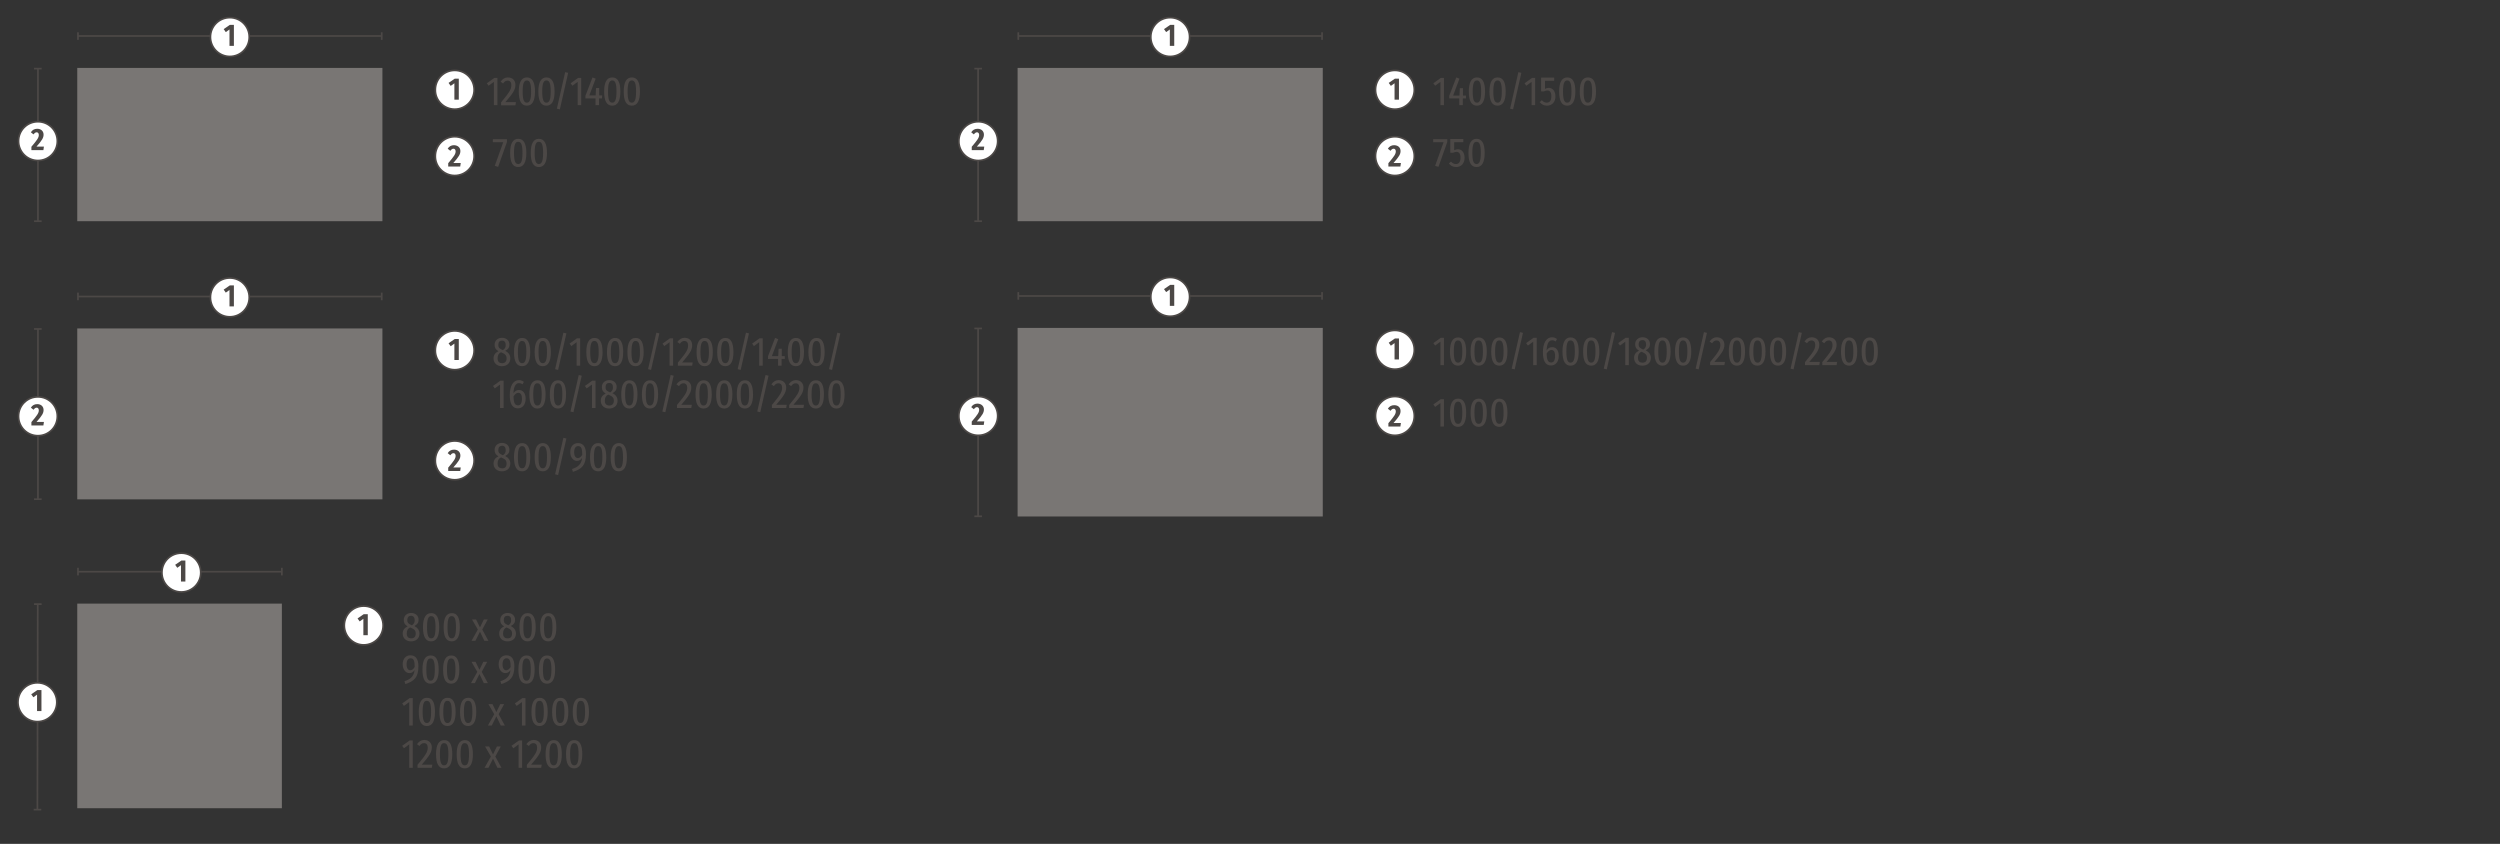<?xml version="1.0" encoding="UTF-8"?>
<!-- Generator: Adobe Illustrator 26.0.1, SVG Export Plug-In . SVG Version: 6.00 Build 0)  -->
<svg xmlns="http://www.w3.org/2000/svg" xmlns:xlink="http://www.w3.org/1999/xlink" version="1.1" id="Ebene_1" x="0px" y="0px" viewBox="0 0 1417.3 478.4" style="enable-background:new 0 0 1417.3 478.4;" xml:space="preserve">
<rect x="0" y="0" width="1417.3" height="478.4" fill="#333333" stroke="none"/>
<style type="text/css">
	.st0{fill:#797674;}
	.st1{fill:none;stroke:#4C4846;stroke-width:0.955;}
	.st2{fill:#FFFFFF;}
	.st3{fill:#4C4846;}
	.st4{enable-background:new    ;}
</style>
<g id="Ebene_1_00000057121741309527867480000011301371343746826652_">
</g>
<g id="Ebene_2_00000167372253043447003930000004117884196378759349_">
	<g>
		<rect x="43.8" y="38.5" class="st0" width="173" height="86.9"></rect>
	</g>
	<path class="st1" d="M44.2,20.4h172.2 M44.2,18.3v4.3 M216.4,18.3v4.3 M21.5,125.4V38.9 M19.3,125.4h4.3 M19.3,38.9h4.3"></path>
	<g>
		<path class="st2" d="M130.3,32c6.1,0,11-4.9,11-11s-4.9-11-11-11c-6.1,0-11,4.9-11,11C119.3,27,124.2,32,130.3,32L130.3,32z"></path>
		<g>
			<path class="st1" d="M130.3,32c6.1,0,11-4.9,11-11s-4.9-11-11-11c-6.1,0-11,4.9-11,11C119.3,27,124.2,32,130.3,32L130.3,32z"></path>
			<g>
				<path class="st3" d="M132.6,26h-2.5v-9.3l-2.1,1.5l-1.2-1.7l3.5-2.4h2.3V26z"></path>
			</g>
		</g>
	</g>
	<g>
		<path class="st2" d="M21.5,91c6.1,0,11-4.9,11-11s-4.9-11-11-11s-11,4.9-11,11C10.5,86,15.4,91,21.5,91L21.5,91z"></path>
		<path class="st1" d="M21.5,91c6.1,0,11-4.9,11-11s-4.9-11-11-11s-11,4.9-11,11C10.5,86,15.4,91,21.5,91L21.5,91z"></path>
		<g>
			<path class="st3" d="M24.7,76.3c0,1.8-0.8,3.2-4,6.8h4.2l-0.3,2h-6.8v-1.9c3.4-4,4.2-5.2,4.2-6.7c0-0.9-0.5-1.5-1.2-1.5     s-1.2,0.4-1.8,1.2L17.5,75c0.8-1.3,2-2,3.6-2C23.4,73,24.7,74.5,24.7,76.3z"></path>
		</g>
	</g>
	<g>
		<path class="st3" d="M282.1,59.6H280V46.4l-3,2.2l-1-1.4l4.2-3h1.8v15.4H282.1z"></path>
		<path class="st3" d="M292.2,48.1c0,2.9-1.5,4.9-5.7,9.8h6l-0.3,1.8h-8.1V58c4.7-5.7,5.8-7.3,5.8-9.8c0-1.6-0.8-2.5-2.1-2.5    c-1.1,0-1.8,0.5-2.6,1.6l-1.4-1c1.1-1.6,2.5-2.4,4.1-2.4C290.7,43.9,292.2,45.7,292.2,48.1z"></path>
		<path class="st3" d="M303.3,51.9c0,5.4-1.6,8-4.6,8c-3.1,0-4.6-2.6-4.6-8s1.6-8,4.6-8C301.7,43.9,303.3,46.5,303.3,51.9z     M296.3,51.9c0,4.8,0.8,6.3,2.4,6.3s2.4-1.6,2.4-6.3c0-4.8-0.8-6.3-2.4-6.3C297.1,45.6,296.3,47.2,296.3,51.9z"></path>
		<path class="st3" d="M314.4,51.9c0,5.4-1.6,8-4.6,8c-3.1,0-4.6-2.6-4.6-8s1.6-8,4.6-8S314.4,46.5,314.4,51.9z M307.4,51.9    c0,4.8,0.8,6.3,2.4,6.3s2.4-1.6,2.4-6.3c0-4.8-0.8-6.3-2.4-6.3C308.2,45.6,307.4,47.2,307.4,51.9z"></path>
		<path class="st3" d="M322.1,41.3L317.4,62l-1.7-0.4l4.7-20.7L322.1,41.3z"></path>
		<path class="st3" d="M329.6,59.6h-2.1V46.4l-3,2.2l-1-1.4l4.2-3h1.8v15.4H329.6z"></path>
		<path class="st3" d="M341.3,55.8h-1.7v3.8h-2v-3.8h-5.7v-1.5l4-10.4l1.8,0.7l-3.6,9.5h3.6l0.2-4.2h1.8v4.2h1.7L341.3,55.8    L341.3,55.8z"></path>
		<path class="st3" d="M351.7,51.9c0,5.4-1.6,8-4.6,8c-3.1,0-4.6-2.6-4.6-8s1.6-8,4.6-8C350.2,43.9,351.7,46.5,351.7,51.9z     M344.7,51.9c0,4.8,0.8,6.3,2.4,6.3s2.4-1.6,2.4-6.3c0-4.8-0.8-6.3-2.4-6.3C345.5,45.6,344.7,47.2,344.7,51.9z"></path>
		<path class="st3" d="M362.8,51.9c0,5.4-1.6,8-4.6,8c-3.1,0-4.6-2.6-4.6-8s1.6-8,4.6-8C361.3,43.9,362.8,46.5,362.8,51.9z     M355.8,51.9c0,4.8,0.8,6.3,2.4,6.3s2.4-1.6,2.4-6.3c0-4.8-0.8-6.3-2.4-6.3C356.6,45.6,355.8,47.2,355.8,51.9z"></path>
	</g>
	<g>
		<path class="st2" d="M257.8,99.5c6.1,0,11-4.9,11-11s-4.9-11-11-11s-11,4.9-11,11C246.7,94.5,251.7,99.5,257.8,99.5L257.8,99.5z"></path>
		<path class="st1" d="M257.8,99.5c6.1,0,11-4.9,11-11s-4.9-11-11-11s-11,4.9-11,11C246.7,94.5,251.7,99.5,257.8,99.5L257.8,99.5z"></path>
		<g>
			<path class="st3" d="M261,85.6c0,1.8-0.8,3.2-4,6.8h4.2l-0.3,2h-6.8v-1.9c3.4-4,4.2-5.2,4.2-6.7c0-0.9-0.5-1.5-1.2-1.5     s-1.2,0.4-1.8,1.2l-1.5-1.2c0.8-1.3,2-2,3.6-2C259.7,82.4,261,83.8,261,85.6z"></path>
		</g>
	</g>
	<g>
		<path class="st2" d="M257.8,61.9c6.1,0,11-4.9,11-11s-4.9-11-11-11s-11,4.9-11,11C246.7,57,251.7,61.9,257.8,61.9L257.8,61.9z"></path>
		<path class="st1" d="M257.8,61.9c6.1,0,11-4.9,11-11s-4.9-11-11-11s-11,4.9-11,11C246.7,57,251.7,61.9,257.8,61.9L257.8,61.9z"></path>
		<g>
			<path class="st3" d="M260.1,56.5h-2.5v-9.3l-2.1,1.5l-1.2-1.7l3.5-2.4h2.3L260.1,56.5L260.1,56.5z"></path>
		</g>
	</g>
	<g class="st4">
		<path class="st3" d="M287.4,80.5l-5,14.1l-1.9-0.6l4.8-13.4h-5.9v-1.7h8V80.5z"></path>
		<path class="st3" d="M298.4,86.7c0,5.4-1.6,8-4.6,8c-3.1,0-4.6-2.6-4.6-8c0-5.4,1.6-8,4.6-8C296.8,78.7,298.4,81.3,298.4,86.7z     M291.4,86.7c0,4.8,0.8,6.3,2.4,6.3c1.6,0,2.4-1.6,2.4-6.3c0-4.8-0.8-6.3-2.4-6.3C292.2,80.3,291.4,81.9,291.4,86.7z"></path>
		<path class="st3" d="M310.1,86.7c0,5.4-1.6,8-4.6,8c-3.1,0-4.6-2.6-4.6-8c0-5.4,1.6-8,4.6-8C308.5,78.7,310.1,81.3,310.1,86.7z     M303.1,86.7c0,4.8,0.8,6.3,2.4,6.3c1.6,0,2.4-1.6,2.4-6.3c0-4.8-0.8-6.3-2.4-6.3C303.9,80.3,303.1,81.9,303.1,86.7z"></path>
	</g>
	<g>
		<rect x="43.8" y="186.2" class="st0" width="173" height="96.9"></rect>
	</g>
	<path class="st1" d="M44.2,168.1h172.2 M44.2,165.9v4.3 M216.4,165.9v4.3 M21.5,283v-96.5 M19.3,283h4.3 M19.3,186.5h4.3"></path>
	<g>
		<path class="st2" d="M130.3,179.6c6.1,0,11-4.9,11-11s-4.9-11-11-11c-6.1,0-11,4.9-11,11C119.3,174.7,124.2,179.6,130.3,179.6    L130.3,179.6z"></path>
		<g>
			<path class="st1" d="M130.3,179.6c6.1,0,11-4.9,11-11s-4.9-11-11-11c-6.1,0-11,4.9-11,11C119.3,174.7,124.2,179.6,130.3,179.6     L130.3,179.6z"></path>
			<g>
				<path class="st3" d="M132.6,173.7h-2.5v-9.3l-2.1,1.5l-1.2-1.7l3.5-2.4h2.3V173.7z"></path>
			</g>
		</g>
	</g>
	<g>
		<path class="st2" d="M21.5,247c6.1,0,11-4.9,11-11s-4.9-11-11-11s-11,4.9-11,11S15.4,247,21.5,247L21.5,247z"></path>
		<path class="st1" d="M21.5,247c6.1,0,11-4.9,11-11s-4.9-11-11-11s-11,4.9-11,11S15.4,247,21.5,247L21.5,247z"></path>
		<g>
			<path class="st3" d="M24.7,232.4c0,1.8-0.8,3.2-4,6.8h4.2l-0.3,2h-6.8v-1.9c3.4-4,4.2-5.2,4.2-6.7c0-0.9-0.5-1.5-1.2-1.5     s-1.2,0.4-1.8,1.2l-1.5-1.2c0.8-1.3,2-2,3.6-2C23.4,229.1,24.7,230.6,24.7,232.4z"></path>
		</g>
	</g>
	<g>
		<path class="st2" d="M257.8,272c6.1,0,11-4.9,11-11s-4.9-11-11-11s-11,4.9-11,11C246.7,267.1,251.7,272,257.8,272L257.8,272z"></path>
		<path class="st1" d="M257.8,272c6.1,0,11-4.9,11-11s-4.9-11-11-11s-11,4.9-11,11C246.7,267.1,251.7,272,257.8,272L257.8,272z"></path>
		<g>
			<path class="st3" d="M261,258.2c0,1.8-0.8,3.2-4,6.8h4.2l-0.3,2h-6.8v-1.9c3.4-4,4.2-5.2,4.2-6.7c0-0.9-0.5-1.5-1.2-1.5     s-1.2,0.4-1.8,1.2l-1.5-1.2c0.8-1.3,2-2,3.6-2C259.7,254.9,261,256.4,261,258.2z"></path>
		</g>
	</g>
	<g>
		<path class="st2" d="M257.8,209.6c6.1,0,11-4.9,11-11s-4.9-11-11-11s-11,4.9-11,11C246.7,204.6,251.7,209.6,257.8,209.6    L257.8,209.6z"></path>
		<path class="st1" d="M257.8,209.6c6.1,0,11-4.9,11-11s-4.9-11-11-11s-11,4.9-11,11C246.7,204.6,251.7,209.6,257.8,209.6    L257.8,209.6z"></path>
		<g>
			<path class="st3" d="M260.1,204.1h-2.5v-9.3l-2.1,1.5l-1.2-1.7l3.5-2.4h2.3L260.1,204.1L260.1,204.1z"></path>
		</g>
	</g>
	<g class="st4">
		<path class="st3" d="M289.3,262.8c0,2.7-1.9,4.4-4.8,4.4c-2.8,0-4.7-1.8-4.7-4.4c0-1.9,0.9-3.2,2.8-4.1c-1.6-0.9-2.2-2-2.2-3.6    c0-2.6,2-4,4.2-4c2.2,0,4.2,1.3,4.2,3.9c0,1.6-0.7,2.6-2.4,3.5C288.4,259.6,289.3,260.9,289.3,262.8z M287.2,262.8    c0-1.7-0.8-2.5-2.7-3.3l-0.5-0.2c-1.4,0.7-1.9,1.8-1.9,3.5c0,1.9,1,2.7,2.6,2.7C286.2,265.6,287.2,264.7,287.2,262.8z     M282.5,255.2c0,1.6,0.9,2.1,2.2,2.7l0.4,0.2c1.2-0.8,1.6-1.6,1.6-2.9c0-1.7-0.8-2.5-2.1-2.5C283.3,252.8,282.5,253.5,282.5,255.2    z"></path>
		<path class="st3" d="M300.6,259.2c0,5.4-1.6,8-4.6,8c-3.1,0-4.6-2.6-4.6-8c0-5.4,1.6-8,4.6-8C299,251.2,300.6,253.8,300.6,259.2z     M293.6,259.2c0,4.8,0.8,6.3,2.4,6.3c1.6,0,2.4-1.6,2.4-6.3c0-4.8-0.8-6.3-2.4-6.3C294.4,252.9,293.6,254.5,293.6,259.2z"></path>
		<path class="st3" d="M312.3,259.2c0,5.4-1.6,8-4.6,8c-3.1,0-4.6-2.6-4.6-8c0-5.4,1.6-8,4.6-8C310.7,251.2,312.3,253.8,312.3,259.2    z M305.3,259.2c0,4.8,0.8,6.3,2.4,6.3c1.6,0,2.4-1.6,2.4-6.3c0-4.8-0.8-6.3-2.4-6.3C306.1,252.9,305.3,254.5,305.3,259.2z"></path>
		<path class="st3" d="M321.1,248.6l-4.7,20.7l-1.7-0.4l4.7-20.7L321.1,248.6z"></path>
		<path class="st3" d="M332.2,257.3c0,6.5-2.4,8.6-7.4,10.2l-0.5-1.6c3.4-1.1,5.4-2.8,5.7-6.3c-0.6,1-1.6,1.7-2.9,1.7    c-2,0-3.8-1.9-3.8-5c0-3.4,2-5.1,4.4-5.1C330.7,251.2,332.2,253.5,332.2,257.3z M330.1,257.8c0-3.7-0.7-4.9-2.3-4.9    c-1.4,0-2.3,1.1-2.3,3.5c0,2.2,0.9,3.3,2.1,3.3C328.6,259.7,329.4,259,330.1,257.8z"></path>
		<path class="st3" d="M343.7,259.2c0,5.4-1.6,8-4.6,8c-3.1,0-4.6-2.6-4.6-8c0-5.4,1.6-8,4.6-8C342.1,251.2,343.7,253.8,343.7,259.2    z M336.7,259.2c0,4.8,0.8,6.3,2.4,6.3c1.6,0,2.4-1.6,2.4-6.3c0-4.8-0.8-6.3-2.4-6.3C337.5,252.9,336.7,254.5,336.7,259.2z"></path>
		<path class="st3" d="M355.4,259.2c0,5.4-1.6,8-4.6,8c-3.1,0-4.6-2.6-4.6-8c0-5.4,1.6-8,4.6-8C353.8,251.2,355.4,253.8,355.4,259.2    z M348.4,259.2c0,4.8,0.8,6.3,2.4,6.3c1.6,0,2.4-1.6,2.4-6.3c0-4.8-0.8-6.3-2.4-6.3C349.2,252.9,348.4,254.5,348.4,259.2z"></path>
	</g>
	<g>
		<rect x="576.9" y="38.5" class="st0" width="173" height="86.9"></rect>
	</g>
	<path class="st1" d="M577.3,20.4h172.2 M577.3,18.3v4.3 M749.5,18.3v4.3 M554.5,125.4V38.9 M552.4,125.4h4.3 M552.4,38.9h4.3"></path>
	<g>
		<path class="st2" d="M663.4,32c6.1,0,11-4.9,11-11s-4.9-11-11-11s-11,4.9-11,11C652.4,27,657.3,32,663.4,32L663.4,32z"></path>
		<g>
			<path class="st1" d="M663.4,32c6.1,0,11-4.9,11-11s-4.9-11-11-11s-11,4.9-11,11C652.4,27,657.3,32,663.4,32L663.4,32z"></path>
			<g>
				<path class="st3" d="M665.7,26h-2.5v-9.3l-2.1,1.5l-1.2-1.7l3.5-2.4h2.3V26z"></path>
			</g>
		</g>
	</g>
	<g>
		<path class="st2" d="M554.6,91c6.1,0,11-4.9,11-11s-4.9-11-11-11s-11,4.9-11,11C543.5,86,548.5,91,554.6,91L554.6,91z"></path>
		<path class="st1" d="M554.6,91c6.1,0,11-4.9,11-11s-4.9-11-11-11s-11,4.9-11,11C543.5,86,548.5,91,554.6,91L554.6,91z"></path>
		<g>
			<path class="st3" d="M557.8,76.3c0,1.8-0.8,3.2-4,6.8h4.2l-0.3,2h-6.8v-1.9c3.4-4,4.2-5.2,4.2-6.7c0-0.9-0.5-1.5-1.2-1.5     s-1.2,0.4-1.8,1.2l-1.5-1.2c0.8-1.3,2-2,3.6-2C556.5,73,557.8,74.5,557.8,76.3z"></path>
		</g>
	</g>
	<g>
		<path class="st2" d="M790.8,99.5c6.1,0,11-4.9,11-11s-4.9-11-11-11s-11,4.9-11,11C779.8,94.5,784.7,99.5,790.8,99.5L790.8,99.5z"></path>
		<path class="st1" d="M790.8,99.5c6.1,0,11-4.9,11-11s-4.9-11-11-11s-11,4.9-11,11C779.8,94.5,784.7,99.5,790.8,99.5L790.8,99.5z"></path>
		<g>
			<path class="st3" d="M794,85.6c0,1.8-0.8,3.2-4,6.8h4.2l-0.3,2h-6.8v-1.9c3.4-4,4.2-5.2,4.2-6.7c0-0.9-0.5-1.5-1.2-1.5     s-1.2,0.4-1.8,1.2l-1.5-1.2c0.8-1.3,2-2,3.6-2C792.8,82.4,794,83.8,794,85.6z"></path>
		</g>
	</g>
	<g>
		<path class="st2" d="M790.8,61.9c6.1,0,11-4.9,11-11s-4.9-11-11-11s-11,4.9-11,11S784.7,61.9,790.8,61.9L790.8,61.9z"></path>
		<path class="st1" d="M790.8,61.9c6.1,0,11-4.9,11-11s-4.9-11-11-11s-11,4.9-11,11S784.7,61.9,790.8,61.9L790.8,61.9z"></path>
		<g>
			<path class="st3" d="M793.1,56.5h-2.5v-9.3l-2.1,1.5l-1.2-1.7l3.5-2.4h2.3V56.5z"></path>
		</g>
	</g>
	<g class="st4">
		<path class="st3" d="M820.5,80.5l-5,14.1l-1.9-0.6l4.8-13.4h-5.9v-1.7h8V80.5z"></path>
		<path class="st3" d="M829.6,80.6h-5.2v4.6c0.7-0.4,1.3-0.6,2.1-0.6c2.2,0,3.8,1.8,3.8,4.9c0,3.1-1.9,5.2-4.8,5.2    c-1.8,0-3-0.7-4.1-2l1.2-1.1c0.8,0.9,1.6,1.4,2.8,1.4c1.6,0,2.6-1.2,2.6-3.6c0-2.5-1-3.3-2.3-3.3c-0.7,0-1.2,0.2-1.9,0.5h-1.6    v-7.8h7.4L829.6,80.6z"></path>
		<path class="st3" d="M841.7,86.7c0,5.4-1.6,8-4.6,8c-3.1,0-4.6-2.6-4.6-8c0-5.4,1.6-8,4.6-8C840.1,78.7,841.7,81.3,841.7,86.7z     M834.7,86.7c0,4.8,0.8,6.3,2.4,6.3c1.6,0,2.4-1.6,2.4-6.3c0-4.8-0.8-6.3-2.4-6.3C835.5,80.3,834.7,81.9,834.7,86.7z"></path>
	</g>
	<g class="st4">
		<path class="st3" d="M818.7,59.6h-2.1V46.4l-3,2.2l-1-1.4l4.2-3h1.8V59.6z"></path>
		<path class="st3" d="M831,55.8h-1.7v3.8h-2v-3.8h-5.7v-1.5l4-10.4l1.8,0.7l-3.6,9.6h3.6l0.2-4.2h1.8v4.2h1.7V55.8z"></path>
		<path class="st3" d="M841.9,51.9c0,5.4-1.6,8-4.6,8c-3.1,0-4.6-2.6-4.6-8c0-5.4,1.6-8,4.6-8C840.4,43.9,841.9,46.5,841.9,51.9z     M834.9,51.9c0,4.8,0.8,6.3,2.4,6.3c1.6,0,2.4-1.6,2.4-6.3c0-4.8-0.8-6.3-2.4-6.3C835.7,45.6,834.9,47.2,834.9,51.9z"></path>
		<path class="st3" d="M853.6,51.9c0,5.4-1.6,8-4.6,8c-3.1,0-4.6-2.6-4.6-8c0-5.4,1.6-8,4.6-8C852.1,43.9,853.6,46.5,853.6,51.9z     M846.6,51.9c0,4.8,0.8,6.3,2.4,6.3c1.6,0,2.4-1.6,2.4-6.3c0-4.8-0.8-6.3-2.4-6.3C847.4,45.6,846.6,47.2,846.6,51.9z"></path>
		<path class="st3" d="M862.5,41.3L857.8,62l-1.7-0.4l4.7-20.7L862.5,41.3z"></path>
		<path class="st3" d="M870.4,59.6h-2.1V46.4l-3,2.2l-1-1.4l4.2-3h1.8V59.6z"></path>
		<path class="st3" d="M881.1,45.8h-5.2v4.6c0.7-0.4,1.3-0.6,2.1-0.6c2.2,0,3.8,1.8,3.8,4.9c0,3.1-1.9,5.2-4.8,5.2    c-1.8,0-3-0.7-4.1-2l1.2-1.1c0.8,0.9,1.6,1.4,2.8,1.4c1.6,0,2.6-1.2,2.6-3.6c0-2.5-1-3.3-2.3-3.3c-0.7,0-1.2,0.2-1.9,0.5h-1.6    v-7.8h7.4L881.1,45.8z"></path>
		<path class="st3" d="M893.1,51.9c0,5.4-1.6,8-4.6,8c-3.1,0-4.6-2.6-4.6-8c0-5.4,1.6-8,4.6-8C891.6,43.9,893.1,46.5,893.1,51.9z     M886.1,51.9c0,4.8,0.8,6.3,2.4,6.3c1.6,0,2.4-1.6,2.4-6.3c0-4.8-0.8-6.3-2.4-6.3C886.9,45.6,886.1,47.2,886.1,51.9z"></path>
		<path class="st3" d="M904.8,51.9c0,5.4-1.6,8-4.6,8c-3.1,0-4.6-2.6-4.6-8c0-5.4,1.6-8,4.6-8C903.3,43.9,904.8,46.5,904.8,51.9z     M897.8,51.9c0,4.8,0.8,6.3,2.4,6.3c1.6,0,2.4-1.6,2.4-6.3c0-4.8-0.8-6.3-2.4-6.3C898.6,45.6,897.8,47.2,897.8,51.9z"></path>
	</g>
	<g class="st4">
		<path class="st3" d="M289.3,203.2c0,2.7-1.9,4.4-4.8,4.4c-2.8,0-4.7-1.8-4.7-4.4c0-1.9,0.9-3.2,2.8-4.1c-1.6-0.9-2.2-2-2.2-3.6    c0-2.6,2-4,4.2-4c2.2,0,4.2,1.3,4.2,3.9c0,1.6-0.7,2.6-2.4,3.5C288.4,199.9,289.3,201.3,289.3,203.2z M287.2,203.2    c0-1.7-0.8-2.5-2.7-3.3l-0.5-0.2c-1.4,0.7-1.9,1.8-1.9,3.5c0,1.9,1,2.7,2.6,2.7C286.2,205.9,287.2,205,287.2,203.2z M282.5,195.6    c0,1.6,0.9,2.1,2.2,2.7l0.4,0.2c1.2-0.8,1.6-1.6,1.6-2.9c0-1.7-0.8-2.5-2.1-2.5C283.3,193.1,282.5,193.8,282.5,195.6z"></path>
		<path class="st3" d="M300.6,199.6c0,5.4-1.6,8-4.6,8c-3.1,0-4.6-2.6-4.6-8c0-5.4,1.6-8,4.6-8C299,191.5,300.6,194.2,300.6,199.6z     M293.6,199.6c0,4.8,0.8,6.3,2.4,6.3c1.6,0,2.4-1.6,2.4-6.3c0-4.8-0.8-6.3-2.4-6.3C294.4,193.2,293.6,194.8,293.6,199.6z"></path>
		<path class="st3" d="M312.3,199.6c0,5.4-1.6,8-4.6,8c-3.1,0-4.6-2.6-4.6-8c0-5.4,1.6-8,4.6-8C310.7,191.5,312.3,194.2,312.3,199.6    z M305.3,199.6c0,4.8,0.8,6.3,2.4,6.3c1.6,0,2.4-1.6,2.4-6.3c0-4.8-0.8-6.3-2.4-6.3C306.1,193.2,305.3,194.8,305.3,199.6z"></path>
		<path class="st3" d="M321.1,189l-4.7,20.7l-1.7-0.4l4.7-20.7L321.1,189z"></path>
		<path class="st3" d="M329,207.3h-2.1V194l-3,2.2l-1-1.4l4.2-3h1.8V207.3z"></path>
		<path class="st3" d="M341.6,199.6c0,5.4-1.6,8-4.6,8c-3.1,0-4.6-2.6-4.6-8c0-5.4,1.6-8,4.6-8C340,191.5,341.6,194.2,341.6,199.6z     M334.6,199.6c0,4.8,0.8,6.3,2.4,6.3c1.6,0,2.4-1.6,2.4-6.3c0-4.8-0.8-6.3-2.4-6.3C335.4,193.2,334.6,194.8,334.6,199.6z"></path>
		<path class="st3" d="M353.3,199.6c0,5.4-1.6,8-4.6,8c-3.1,0-4.6-2.6-4.6-8c0-5.4,1.6-8,4.6-8C351.7,191.5,353.3,194.2,353.3,199.6    z M346.3,199.6c0,4.8,0.8,6.3,2.4,6.3c1.6,0,2.4-1.6,2.4-6.3c0-4.8-0.8-6.3-2.4-6.3C347.1,193.2,346.3,194.8,346.3,199.6z"></path>
		<path class="st3" d="M364.9,199.6c0,5.4-1.6,8-4.6,8c-3.1,0-4.6-2.6-4.6-8c0-5.4,1.6-8,4.6-8C363.4,191.5,364.9,194.2,364.9,199.6    z M358,199.6c0,4.8,0.8,6.3,2.4,6.3c1.6,0,2.4-1.6,2.4-6.3c0-4.8-0.8-6.3-2.4-6.3C358.8,193.2,358,194.8,358,199.6z"></path>
		<path class="st3" d="M373.8,189l-4.7,20.7l-1.7-0.4l4.7-20.7L373.8,189z"></path>
		<path class="st3" d="M381.7,207.3h-2.1V194l-3,2.2l-1-1.4l4.2-3h1.8V207.3z"></path>
		<path class="st3" d="M392.4,195.7c0,2.9-1.5,4.9-5.7,9.8h6l-0.3,1.8h-8.1v-1.7c4.7-5.7,5.8-7.3,5.8-9.8c0-1.6-0.8-2.5-2.1-2.5    c-1.1,0-1.8,0.5-2.6,1.6l-1.4-1c1.1-1.6,2.5-2.4,4.1-2.4C390.9,191.5,392.4,193.3,392.4,195.7z"></path>
		<path class="st3" d="M404.1,199.6c0,5.4-1.6,8-4.6,8c-3.1,0-4.6-2.6-4.6-8c0-5.4,1.6-8,4.6-8C402.5,191.5,404.1,194.2,404.1,199.6    z M397.1,199.6c0,4.8,0.8,6.3,2.4,6.3c1.6,0,2.4-1.6,2.4-6.3c0-4.8-0.8-6.3-2.4-6.3C397.9,193.2,397.1,194.8,397.1,199.6z"></path>
		<path class="st3" d="M415.8,199.6c0,5.4-1.6,8-4.6,8c-3.1,0-4.6-2.6-4.6-8c0-5.4,1.6-8,4.6-8C414.2,191.5,415.8,194.2,415.8,199.6    z M408.8,199.6c0,4.8,0.8,6.3,2.4,6.3c1.6,0,2.4-1.6,2.4-6.3c0-4.8-0.8-6.3-2.4-6.3C409.6,193.2,408.8,194.8,408.8,199.6z"></path>
		<path class="st3" d="M424.6,189l-4.7,20.7l-1.7-0.4l4.7-20.7L424.6,189z"></path>
		<path class="st3" d="M432.5,207.3h-2.1V194l-3,2.2l-1-1.4l4.2-3h1.8V207.3z"></path>
		<path class="st3" d="M444.8,203.5h-1.7v3.8h-2v-3.8h-5.7v-1.5l4-10.4l1.8,0.7l-3.6,9.6h3.6l0.2-4.2h1.8v4.2h1.7V203.5z"></path>
		<path class="st3" d="M455.8,199.6c0,5.4-1.6,8-4.6,8c-3.1,0-4.6-2.6-4.6-8c0-5.4,1.6-8,4.6-8C454.2,191.5,455.8,194.2,455.8,199.6    z M448.8,199.6c0,4.8,0.8,6.3,2.4,6.3c1.6,0,2.4-1.6,2.4-6.3c0-4.8-0.8-6.3-2.4-6.3C449.6,193.2,448.8,194.8,448.8,199.6z"></path>
		<path class="st3" d="M467.5,199.6c0,5.4-1.6,8-4.6,8c-3.1,0-4.6-2.6-4.6-8c0-5.4,1.6-8,4.6-8C465.9,191.5,467.5,194.2,467.5,199.6    z M460.5,199.6c0,4.8,0.8,6.3,2.4,6.3c1.6,0,2.4-1.6,2.4-6.3c0-4.8-0.8-6.3-2.4-6.3C461.3,193.2,460.5,194.8,460.5,199.6z"></path>
		<path class="st3" d="M476.4,189l-4.7,20.7l-1.7-0.4l4.7-20.7L476.4,189z"></path>
	</g>
	<g class="st4">
		<path class="st3" d="M285.6,231.3h-2.1V218l-3,2.2l-1-1.4l4.2-3h1.8V231.3z"></path>
		<path class="st3" d="M298,226c0,3.5-1.9,5.5-4.4,5.5c-3.3,0-4.6-2.9-4.6-7.5c0-5.3,2-8.5,5.2-8.5c1.1,0,2,0.4,2.8,1l-0.8,1.4    c-0.6-0.5-1.3-0.7-2-0.7c-1.9,0-3,2.1-3.1,5.8c0.8-1.4,1.9-1.9,3.2-1.9C296.2,221.1,298,222.7,298,226z M295.9,226.1    c0-2.5-0.8-3.4-2.1-3.4c-1.1,0-2,0.9-2.7,2.1c0.1,3.5,0.8,5,2.5,5C295.1,229.9,295.9,228.6,295.9,226.1z"></path>
		<path class="st3" d="M309.3,223.6c0,5.4-1.6,8-4.6,8c-3.1,0-4.6-2.6-4.6-8c0-5.4,1.6-8,4.6-8C307.7,215.5,309.3,218.2,309.3,223.6    z M302.3,223.6c0,4.8,0.8,6.3,2.4,6.3c1.6,0,2.4-1.6,2.4-6.3c0-4.8-0.8-6.3-2.4-6.3C303.1,217.2,302.3,218.8,302.3,223.6z"></path>
		<path class="st3" d="M320.9,223.6c0,5.4-1.6,8-4.6,8c-3.1,0-4.6-2.6-4.6-8c0-5.4,1.6-8,4.6-8C319.4,215.5,320.9,218.2,320.9,223.6    z M314,223.6c0,4.8,0.8,6.3,2.4,6.3c1.6,0,2.4-1.6,2.4-6.3c0-4.8-0.8-6.3-2.4-6.3C314.8,217.2,314,218.8,314,223.6z"></path>
		<path class="st3" d="M329.8,213l-4.7,20.7l-1.7-0.4l4.7-20.7L329.8,213z"></path>
		<path class="st3" d="M337.7,231.3h-2.1V218l-3,2.2l-1-1.4l4.2-3h1.8V231.3z"></path>
		<path class="st3" d="M350.1,227.2c0,2.7-1.9,4.4-4.8,4.4c-2.8,0-4.7-1.8-4.7-4.4c0-1.9,0.9-3.2,2.8-4.1c-1.6-0.9-2.2-2-2.2-3.6    c0-2.6,2-4,4.2-4c2.2,0,4.2,1.3,4.2,3.9c0,1.6-0.7,2.6-2.4,3.5C349.2,223.9,350.1,225.3,350.1,227.2z M348,227.2    c0-1.7-0.8-2.5-2.7-3.3l-0.5-0.2c-1.4,0.7-1.9,1.8-1.9,3.5c0,1.9,1,2.7,2.6,2.7C347,229.9,348,229,348,227.2z M343.3,219.6    c0,1.6,0.9,2.1,2.2,2.7l0.4,0.2c1.2-0.8,1.6-1.6,1.6-2.9c0-1.7-0.8-2.5-2.1-2.5C344.1,217.1,343.3,217.8,343.3,219.6z"></path>
		<path class="st3" d="M361.4,223.6c0,5.4-1.6,8-4.6,8c-3.1,0-4.6-2.6-4.6-8c0-5.4,1.6-8,4.6-8C359.8,215.5,361.4,218.2,361.4,223.6    z M354.4,223.6c0,4.8,0.8,6.3,2.4,6.3c1.6,0,2.4-1.6,2.4-6.3c0-4.8-0.8-6.3-2.4-6.3C355.2,217.2,354.4,218.8,354.4,223.6z"></path>
		<path class="st3" d="M373.1,223.6c0,5.4-1.6,8-4.6,8c-3.1,0-4.6-2.6-4.6-8c0-5.4,1.6-8,4.6-8C371.5,215.5,373.1,218.2,373.1,223.6    z M366.1,223.6c0,4.8,0.8,6.3,2.4,6.3c1.6,0,2.4-1.6,2.4-6.3c0-4.8-0.8-6.3-2.4-6.3C366.9,217.2,366.1,218.8,366.1,223.6z"></path>
		<path class="st3" d="M381.9,213l-4.7,20.7l-1.7-0.4l4.7-20.7L381.9,213z"></path>
		<path class="st3" d="M391.9,219.7c0,2.9-1.5,4.9-5.7,9.8h6l-0.3,1.8h-8.1v-1.7c4.7-5.7,5.8-7.3,5.8-9.8c0-1.6-0.8-2.5-2.1-2.5    c-1.1,0-1.8,0.5-2.6,1.6l-1.4-1c1.1-1.6,2.5-2.4,4.1-2.4C390.3,215.5,391.9,217.3,391.9,219.7z"></path>
		<path class="st3" d="M403.5,223.6c0,5.4-1.6,8-4.6,8c-3.1,0-4.6-2.6-4.6-8c0-5.4,1.6-8,4.6-8C401.9,215.5,403.5,218.2,403.5,223.6    z M396.5,223.6c0,4.8,0.8,6.3,2.4,6.3c1.6,0,2.4-1.6,2.4-6.3c0-4.8-0.8-6.3-2.4-6.3C397.3,217.2,396.5,218.8,396.5,223.6z"></path>
		<path class="st3" d="M415.2,223.6c0,5.4-1.6,8-4.6,8c-3.1,0-4.6-2.6-4.6-8c0-5.4,1.6-8,4.6-8C413.6,215.5,415.2,218.2,415.2,223.6    z M408.2,223.6c0,4.8,0.8,6.3,2.4,6.3c1.6,0,2.4-1.6,2.4-6.3c0-4.8-0.8-6.3-2.4-6.3C409,217.2,408.2,218.8,408.2,223.6z"></path>
		<path class="st3" d="M426.9,223.6c0,5.4-1.6,8-4.6,8c-3.1,0-4.6-2.6-4.6-8c0-5.4,1.6-8,4.6-8C425.3,215.5,426.9,218.2,426.9,223.6    z M419.9,223.6c0,4.8,0.8,6.3,2.4,6.3c1.6,0,2.4-1.6,2.4-6.3c0-4.8-0.8-6.3-2.4-6.3C420.7,217.2,419.9,218.8,419.9,223.6z"></path>
		<path class="st3" d="M435.7,213l-4.7,20.7l-1.7-0.4l4.7-20.7L435.7,213z"></path>
		<path class="st3" d="M445.7,219.7c0,2.9-1.5,4.9-5.7,9.8h6l-0.3,1.8h-8.1v-1.7c4.7-5.7,5.8-7.3,5.8-9.8c0-1.6-0.8-2.5-2.1-2.5    c-1.1,0-1.8,0.5-2.6,1.6l-1.4-1c1.1-1.6,2.5-2.4,4.1-2.4C444.1,215.5,445.7,217.3,445.7,219.7z"></path>
		<path class="st3" d="M455.5,219.7c0,2.9-1.5,4.9-5.7,9.8h6l-0.3,1.8h-8.1v-1.7c4.7-5.7,5.8-7.3,5.8-9.8c0-1.6-0.8-2.5-2.1-2.5    c-1.1,0-1.8,0.5-2.6,1.6l-1.4-1c1.1-1.6,2.5-2.4,4.1-2.4C453.9,215.5,455.5,217.3,455.5,219.7z"></path>
		<path class="st3" d="M467.1,223.6c0,5.4-1.6,8-4.6,8c-3.1,0-4.6-2.6-4.6-8c0-5.4,1.6-8,4.6-8C465.6,215.5,467.1,218.2,467.1,223.6    z M460.1,223.6c0,4.8,0.8,6.3,2.4,6.3c1.6,0,2.4-1.6,2.4-6.3c0-4.8-0.8-6.3-2.4-6.3C460.9,217.2,460.1,218.8,460.1,223.6z"></path>
		<path class="st3" d="M478.8,223.6c0,5.4-1.6,8-4.6,8c-3.1,0-4.6-2.6-4.6-8c0-5.4,1.6-8,4.6-8C477.2,215.5,478.8,218.2,478.8,223.6    z M471.8,223.6c0,4.8,0.8,6.3,2.4,6.3c1.6,0,2.4-1.6,2.4-6.3c0-4.8-0.8-6.3-2.4-6.3C472.6,217.2,471.8,218.8,471.8,223.6z"></path>
	</g>
	<g>
		<rect x="576.9" y="185.9" class="st0" width="173" height="106.9"></rect>
	</g>
	<path class="st1" d="M577.3,167.8h172.2 M577.3,165.6v4.3 M749.5,165.6v4.3 M554.5,292.7V186.2 M552.4,292.7h4.3 M552.4,186.2h4.3"></path>
	<g>
		<path class="st2" d="M663.4,179.3c6.1,0,11-4.9,11-11s-4.9-11-11-11s-11,4.9-11,11C652.4,174.4,657.3,179.3,663.4,179.3    L663.4,179.3z"></path>
		<g>
			<path class="st1" d="M663.4,179.3c6.1,0,11-4.9,11-11s-4.9-11-11-11s-11,4.9-11,11C652.4,174.4,657.3,179.3,663.4,179.3     L663.4,179.3z"></path>
			<g>
				<path class="st3" d="M665.7,173.4h-2.5v-9.3l-2.1,1.5l-1.2-1.7l3.5-2.4h2.3V173.4z"></path>
			</g>
		</g>
	</g>
	<g>
		<path class="st2" d="M554.6,246.8c6.1,0,11-4.9,11-11s-4.9-11-11-11s-11,4.9-11,11C543.5,241.9,548.5,246.8,554.6,246.8    L554.6,246.8z"></path>
		<path class="st1" d="M554.6,246.8c6.1,0,11-4.9,11-11s-4.9-11-11-11s-11,4.9-11,11C543.5,241.9,548.5,246.8,554.6,246.8    L554.6,246.8z"></path>
		<g>
			<path class="st3" d="M557.8,232.1c0,1.8-0.8,3.2-4,6.8h4.2l-0.3,2h-6.8V239c3.4-4,4.2-5.2,4.2-6.7c0-0.9-0.5-1.5-1.2-1.5     s-1.2,0.4-1.8,1.2l-1.5-1.2c0.8-1.3,2-2,3.6-2C556.5,228.9,557.8,230.4,557.8,232.1z"></path>
		</g>
	</g>
	<g>
		<path class="st2" d="M790.8,246.8c6.1,0,11-4.9,11-11s-4.9-11-11-11s-11,4.9-11,11C779.8,241.9,784.7,246.8,790.8,246.8    L790.8,246.8z"></path>
		<path class="st1" d="M790.8,246.8c6.1,0,11-4.9,11-11s-4.9-11-11-11s-11,4.9-11,11C779.8,241.9,784.7,246.8,790.8,246.8    L790.8,246.8z"></path>
		<g>
			<path class="st3" d="M794,233c0,1.8-0.8,3.2-4,6.8h4.2l-0.3,2h-6.8v-1.9c3.4-4,4.2-5.2,4.2-6.7c0-0.9-0.5-1.5-1.2-1.5     s-1.2,0.4-1.8,1.2l-1.5-1.2c0.8-1.3,2-2,3.6-2C792.8,229.7,794,231.2,794,233z"></path>
		</g>
	</g>
	<g>
		<path class="st2" d="M790.8,209.3c6.1,0,11-4.9,11-11s-4.9-11-11-11s-11,4.9-11,11C779.8,204.3,784.7,209.3,790.8,209.3    L790.8,209.3z"></path>
		<path class="st1" d="M790.8,209.3c6.1,0,11-4.9,11-11s-4.9-11-11-11s-11,4.9-11,11C779.8,204.3,784.7,209.3,790.8,209.3    L790.8,209.3z"></path>
		<g>
			<path class="st3" d="M793.1,203.8h-2.5v-9.3l-2.1,1.5l-1.2-1.7l3.5-2.4h2.3V203.8z"></path>
		</g>
	</g>
	<g class="st4">
		<path class="st3" d="M818.7,241.8h-2.1v-13.3l-3,2.2l-1-1.4l4.2-3h1.8V241.8z"></path>
		<path class="st3" d="M831.2,234c0,5.4-1.6,8-4.6,8c-3.1,0-4.6-2.6-4.6-8c0-5.4,1.6-8,4.6-8C829.7,226,831.2,228.6,831.2,234z     M824.2,234c0,4.8,0.8,6.3,2.4,6.3c1.6,0,2.4-1.6,2.4-6.3c0-4.8-0.8-6.3-2.4-6.3C825,227.7,824.2,229.3,824.2,234z"></path>
		<path class="st3" d="M842.9,234c0,5.4-1.6,8-4.6,8c-3.1,0-4.6-2.6-4.6-8c0-5.4,1.6-8,4.6-8C841.3,226,842.9,228.6,842.9,234z     M835.9,234c0,4.8,0.8,6.3,2.4,6.3c1.6,0,2.4-1.6,2.4-6.3c0-4.8-0.8-6.3-2.4-6.3C836.7,227.7,835.9,229.3,835.9,234z"></path>
		<path class="st3" d="M854.6,234c0,5.4-1.6,8-4.6,8c-3.1,0-4.6-2.6-4.6-8c0-5.4,1.6-8,4.6-8C853,226,854.6,228.6,854.6,234z     M847.6,234c0,4.8,0.8,6.3,2.4,6.3c1.6,0,2.4-1.6,2.4-6.3c0-4.8-0.8-6.3-2.4-6.3C848.4,227.7,847.6,229.3,847.6,234z"></path>
	</g>
	<g class="st4">
		<path class="st3" d="M818.7,207h-2.1v-13.3l-3,2.2l-1-1.4l4.2-3h1.8V207z"></path>
		<path class="st3" d="M831.2,199.3c0,5.4-1.6,8-4.6,8c-3.1,0-4.6-2.6-4.6-8c0-5.4,1.6-8,4.6-8C829.7,191.3,831.2,193.9,831.2,199.3    z M824.2,199.3c0,4.8,0.8,6.3,2.4,6.3c1.6,0,2.4-1.6,2.4-6.3c0-4.8-0.8-6.3-2.4-6.3C825,192.9,824.2,194.5,824.2,199.3z"></path>
		<path class="st3" d="M842.9,199.3c0,5.4-1.6,8-4.6,8c-3.1,0-4.6-2.6-4.6-8c0-5.4,1.6-8,4.6-8C841.3,191.3,842.9,193.9,842.9,199.3    z M835.9,199.3c0,4.8,0.8,6.3,2.4,6.3c1.6,0,2.4-1.6,2.4-6.3c0-4.8-0.8-6.3-2.4-6.3C836.7,192.9,835.9,194.5,835.9,199.3z"></path>
		<path class="st3" d="M854.6,199.3c0,5.4-1.6,8-4.6,8c-3.1,0-4.6-2.6-4.6-8c0-5.4,1.6-8,4.6-8C853,191.3,854.6,193.9,854.6,199.3z     M847.6,199.3c0,4.8,0.8,6.3,2.4,6.3c1.6,0,2.4-1.6,2.4-6.3c0-4.8-0.8-6.3-2.4-6.3C848.4,192.9,847.6,194.5,847.6,199.3z"></path>
		<path class="st3" d="M863.4,188.7l-4.7,20.7L857,209l4.7-20.7L863.4,188.7z"></path>
		<path class="st3" d="M871.3,207h-2.1v-13.3l-3,2.2l-1-1.4l4.2-3h1.8V207z"></path>
		<path class="st3" d="M883.7,201.7c0,3.5-1.9,5.5-4.4,5.5c-3.3,0-4.6-2.9-4.6-7.5c0-5.3,2-8.5,5.2-8.5c1.1,0,2,0.4,2.8,1l-0.8,1.4    c-0.6-0.5-1.3-0.7-2-0.7c-1.9,0-3,2.1-3.1,5.8c0.8-1.4,1.9-1.9,3.2-1.9C882,196.8,883.7,198.4,883.7,201.7z M881.6,201.8    c0-2.5-0.8-3.4-2.1-3.4c-1.1,0-2,0.9-2.7,2.1c0.1,3.5,0.8,5,2.5,5C880.8,205.6,881.6,204.3,881.6,201.8z"></path>
		<path class="st3" d="M895,199.3c0,5.4-1.6,8-4.6,8c-3.1,0-4.6-2.6-4.6-8c0-5.4,1.6-8,4.6-8C893.5,191.3,895,193.9,895,199.3z     M888,199.3c0,4.8,0.8,6.3,2.4,6.3c1.6,0,2.4-1.6,2.4-6.3c0-4.8-0.8-6.3-2.4-6.3C888.8,192.9,888,194.5,888,199.3z"></path>
		<path class="st3" d="M906.7,199.3c0,5.4-1.6,8-4.6,8c-3.1,0-4.6-2.6-4.6-8c0-5.4,1.6-8,4.6-8C905.1,191.3,906.7,193.9,906.7,199.3    z M899.7,199.3c0,4.8,0.8,6.3,2.4,6.3c1.6,0,2.4-1.6,2.4-6.3c0-4.8-0.8-6.3-2.4-6.3C900.5,192.9,899.7,194.5,899.7,199.3z"></path>
		<path class="st3" d="M915.6,188.7l-4.7,20.7l-1.7-0.4l4.7-20.7L915.6,188.7z"></path>
		<path class="st3" d="M923.5,207h-2.1v-13.3l-3,2.2l-1-1.4l4.2-3h1.8V207z"></path>
		<path class="st3" d="M935.9,202.9c0,2.7-1.9,4.4-4.8,4.4s-4.7-1.8-4.7-4.4c0-1.9,0.9-3.2,2.8-4.1c-1.6-0.9-2.2-2-2.2-3.6    c0-2.6,2-4,4.2-4c2.2,0,4.2,1.3,4.2,3.9c0,1.6-0.7,2.6-2.4,3.5C934.9,199.6,935.9,201,935.9,202.9z M933.7,202.9    c0-1.7-0.8-2.5-2.7-3.3l-0.5-0.2c-1.4,0.7-1.9,1.8-1.9,3.5c0,1.9,1,2.7,2.6,2.7C932.8,205.6,933.7,204.7,933.7,202.9z M929,195.3    c0,1.6,0.9,2.1,2.2,2.7l0.4,0.2c1.2-0.8,1.6-1.6,1.6-2.9c0-1.7-0.8-2.5-2.1-2.5C929.9,192.8,929,193.5,929,195.3z"></path>
		<path class="st3" d="M947.1,199.3c0,5.4-1.6,8-4.6,8c-3.1,0-4.6-2.6-4.6-8c0-5.4,1.6-8,4.6-8C945.6,191.3,947.1,193.9,947.1,199.3    z M940.1,199.3c0,4.8,0.8,6.3,2.4,6.3c1.6,0,2.4-1.6,2.4-6.3c0-4.8-0.8-6.3-2.4-6.3C940.9,192.9,940.1,194.5,940.1,199.3z"></path>
		<path class="st3" d="M958.8,199.3c0,5.4-1.6,8-4.6,8c-3.1,0-4.6-2.6-4.6-8c0-5.4,1.6-8,4.6-8C957.3,191.3,958.8,193.9,958.8,199.3    z M951.8,199.3c0,4.8,0.8,6.3,2.4,6.3c1.6,0,2.4-1.6,2.4-6.3c0-4.8-0.8-6.3-2.4-6.3C952.6,192.9,951.8,194.5,951.8,199.3z"></path>
		<path class="st3" d="M967.7,188.7l-4.7,20.7l-1.7-0.4l4.7-20.7L967.7,188.7z"></path>
		<path class="st3" d="M977.6,195.4c0,2.9-1.5,4.9-5.7,9.8h6l-0.3,1.8h-8.1v-1.7c4.7-5.7,5.8-7.3,5.8-9.8c0-1.6-0.8-2.5-2.1-2.5    c-1.1,0-1.8,0.5-2.6,1.6l-1.4-1c1.1-1.6,2.5-2.4,4.1-2.4C976.1,191.3,977.6,193,977.6,195.4z"></path>
		<path class="st3" d="M989.3,199.3c0,5.4-1.6,8-4.6,8c-3.1,0-4.6-2.6-4.6-8c0-5.4,1.6-8,4.6-8C987.7,191.3,989.3,193.9,989.3,199.3    z M982.3,199.3c0,4.8,0.8,6.3,2.4,6.3c1.6,0,2.4-1.6,2.4-6.3c0-4.8-0.8-6.3-2.4-6.3C983.1,192.9,982.3,194.5,982.3,199.3z"></path>
		<path class="st3" d="M1000.9,199.3c0,5.4-1.6,8-4.6,8c-3.1,0-4.6-2.6-4.6-8c0-5.4,1.6-8,4.6-8    C999.4,191.3,1000.9,193.9,1000.9,199.3z M994,199.3c0,4.8,0.8,6.3,2.4,6.3c1.6,0,2.4-1.6,2.4-6.3c0-4.8-0.8-6.3-2.4-6.3    C994.8,192.9,994,194.5,994,199.3z"></path>
		<path class="st3" d="M1012.6,199.3c0,5.4-1.6,8-4.6,8c-3.1,0-4.6-2.6-4.6-8c0-5.4,1.6-8,4.6-8    C1011.1,191.3,1012.6,193.9,1012.6,199.3z M1005.6,199.3c0,4.8,0.8,6.3,2.4,6.3c1.6,0,2.4-1.6,2.4-6.3c0-4.8-0.8-6.3-2.4-6.3    C1006.4,192.9,1005.6,194.5,1005.6,199.3z"></path>
		<path class="st3" d="M1021.5,188.7l-4.7,20.7l-1.7-0.4l4.7-20.7L1021.5,188.7z"></path>
		<path class="st3" d="M1031.4,195.4c0,2.9-1.5,4.9-5.7,9.8h6l-0.3,1.8h-8.1v-1.7c4.7-5.7,5.8-7.3,5.8-9.8c0-1.6-0.8-2.5-2.1-2.5    c-1.1,0-1.8,0.5-2.6,1.6l-1.4-1c1.1-1.6,2.5-2.4,4.1-2.4C1029.9,191.3,1031.4,193,1031.4,195.4z"></path>
		<path class="st3" d="M1041.2,195.4c0,2.9-1.5,4.9-5.7,9.8h6l-0.3,1.8h-8.1v-1.7c4.7-5.7,5.8-7.3,5.8-9.8c0-1.6-0.8-2.5-2.1-2.5    c-1.1,0-1.8,0.5-2.6,1.6l-1.4-1c1.1-1.6,2.5-2.4,4.1-2.4C1039.7,191.3,1041.2,193,1041.2,195.4z"></path>
		<path class="st3" d="M1052.9,199.3c0,5.4-1.6,8-4.6,8c-3.1,0-4.6-2.6-4.6-8c0-5.4,1.6-8,4.6-8    C1051.3,191.3,1052.9,193.9,1052.9,199.3z M1045.9,199.3c0,4.8,0.8,6.3,2.4,6.3c1.6,0,2.4-1.6,2.4-6.3c0-4.8-0.8-6.3-2.4-6.3    C1046.7,192.9,1045.9,194.5,1045.9,199.3z"></path>
		<path class="st3" d="M1064.6,199.3c0,5.4-1.6,8-4.6,8c-3.1,0-4.6-2.6-4.6-8c0-5.4,1.6-8,4.6-8    C1063,191.3,1064.6,193.9,1064.6,199.3z M1057.6,199.3c0,4.8,0.8,6.3,2.4,6.3c1.6,0,2.4-1.6,2.4-6.3c0-4.8-0.8-6.3-2.4-6.3    C1058.4,192.9,1057.6,194.5,1057.6,199.3z"></path>
	</g>
	<g>
		<rect x="43.8" y="342.2" class="st0" width="116" height="116"></rect>
	</g>
	<path class="st1" d="M44.2,324.1h115.6 M44.2,321.9v4.3 M159.8,321.9v4.3 M21.2,459l0.2-116.5 M19.1,459h4.3 M19.3,342.5h4.3"></path>
	<g>
		<path class="st2" d="M102.8,335.6c6.1,0,11-4.9,11-11s-4.9-11-11-11s-11,4.9-11,11S96.7,335.6,102.8,335.6L102.8,335.6z"></path>
		<g>
			<path class="st1" d="M102.8,335.6c6.1,0,11-4.9,11-11s-4.9-11-11-11s-11,4.9-11,11S96.7,335.6,102.8,335.6L102.8,335.6z"></path>
			<g>
				<path class="st3" d="M105.1,329.7h-2.5v-9.3l-2.1,1.5l-1.2-1.7l3.5-2.4h2.3C105.1,317.8,105.1,329.7,105.1,329.7z"></path>
			</g>
		</g>
	</g>
	<g>
		<path class="st2" d="M21.2,409.1c6.1,0,11-4.9,11-11s-4.9-11-11-11s-11,4.9-11,11C10.2,404.1,15.1,409.1,21.2,409.1L21.2,409.1z"></path>
		<g>
			<path class="st1" d="M21.2,409.1c6.1,0,11-4.9,11-11s-4.9-11-11-11s-11,4.9-11,11C10.2,404.1,15.1,409.1,21.2,409.1L21.2,409.1z"></path>
			<g>
				<path class="st3" d="M23.5,403.1H21v-9.3l-2.1,1.5l-1.2-1.7l3.5-2.4h2.3C23.5,391.2,23.5,403.1,23.5,403.1z"></path>
			</g>
		</g>
	</g>
	<g>
		<path class="st2" d="M206.2,365.6c6.1,0,11-4.9,11-11s-4.9-11-11-11s-11,4.9-11,11C195.2,360.6,200.1,365.6,206.2,365.6    L206.2,365.6z"></path>
		<path class="st1" d="M206.2,365.6c6.1,0,11-4.9,11-11s-4.9-11-11-11s-11,4.9-11,11C195.2,360.6,200.1,365.6,206.2,365.6    L206.2,365.6z"></path>
		<g>
			<path class="st3" d="M208.5,360.1H206v-9.3l-2.1,1.5l-1.2-1.7l3.5-2.4h2.3V360.1z"></path>
		</g>
	</g>
	<g class="st4">
		<path class="st3" d="M237.8,359.2c0,2.7-1.9,4.4-4.8,4.4c-2.8,0-4.7-1.8-4.7-4.4c0-1.9,0.9-3.2,2.8-4.1c-1.6-0.9-2.2-2-2.2-3.6    c0-2.6,2-4,4.2-4c2.2,0,4.2,1.3,4.2,3.9c0,1.6-0.7,2.6-2.4,3.5C236.8,355.9,237.8,357.3,237.8,359.2z M235.7,359.2    c0-1.7-0.8-2.5-2.7-3.3l-0.5-0.2c-1.4,0.7-1.9,1.8-1.9,3.5c0,1.9,1,2.7,2.6,2.7C234.7,361.9,235.7,361,235.7,359.2z M230.9,351.6    c0,1.6,0.9,2.1,2.2,2.7l0.4,0.2c1.2-0.8,1.6-1.6,1.6-2.9c0-1.7-0.8-2.5-2.1-2.5C231.8,349.1,230.9,349.8,230.9,351.6z"></path>
		<path class="st3" d="M249,355.6c0,5.4-1.6,8-4.6,8c-3.1,0-4.6-2.6-4.6-8c0-5.4,1.6-8,4.6-8C247.5,347.5,249,350.2,249,355.6z     M242.1,355.6c0,4.8,0.8,6.3,2.4,6.3c1.6,0,2.4-1.6,2.4-6.3c0-4.8-0.8-6.3-2.4-6.3C242.9,349.2,242.1,350.8,242.1,355.6z"></path>
		<path class="st3" d="M260.7,355.6c0,5.4-1.6,8-4.6,8c-3.1,0-4.6-2.6-4.6-8c0-5.4,1.6-8,4.6-8C259.2,347.5,260.7,350.2,260.7,355.6    z M253.7,355.6c0,4.8,0.8,6.3,2.4,6.3c1.6,0,2.4-1.6,2.4-6.3c0-4.8-0.8-6.3-2.4-6.3C254.5,349.2,253.7,350.8,253.7,355.6z"></path>
		<path class="st3" d="M276.9,363.3h-2.3l-2.5-5.2l-2.6,5.2h-2.2l3.6-6.4l-3.3-5.7h2.3l2.2,4.5l2.2-4.5h2.2l-3.1,5.7L276.9,363.3z"></path>
		<path class="st3" d="M292.5,359.2c0,2.7-1.9,4.4-4.8,4.4c-2.8,0-4.7-1.8-4.7-4.4c0-1.9,0.9-3.2,2.8-4.1c-1.6-0.9-2.2-2-2.2-3.6    c0-2.6,2-4,4.2-4c2.2,0,4.2,1.3,4.2,3.9c0,1.6-0.7,2.6-2.4,3.5C291.5,355.9,292.5,357.3,292.5,359.2z M290.3,359.2    c0-1.7-0.8-2.5-2.7-3.3l-0.5-0.2c-1.4,0.7-1.9,1.8-1.9,3.5c0,1.9,1,2.7,2.6,2.7C289.4,361.9,290.3,361,290.3,359.2z M285.6,351.6    c0,1.6,0.9,2.1,2.2,2.7l0.4,0.2c1.2-0.8,1.6-1.6,1.6-2.9c0-1.7-0.8-2.5-2.1-2.5C286.4,349.1,285.6,349.8,285.6,351.6z"></path>
		<path class="st3" d="M303.7,355.6c0,5.4-1.6,8-4.6,8c-3.1,0-4.6-2.6-4.6-8c0-5.4,1.6-8,4.6-8C302.1,347.5,303.7,350.2,303.7,355.6    z M296.7,355.6c0,4.8,0.8,6.3,2.4,6.3c1.6,0,2.4-1.6,2.4-6.3c0-4.8-0.8-6.3-2.4-6.3C297.5,349.2,296.7,350.8,296.7,355.6z"></path>
		<path class="st3" d="M315.4,355.6c0,5.4-1.6,8-4.6,8c-3.1,0-4.6-2.6-4.6-8c0-5.4,1.6-8,4.6-8C313.8,347.5,315.4,350.2,315.4,355.6    z M308.4,355.6c0,4.8,0.8,6.3,2.4,6.3c1.6,0,2.4-1.6,2.4-6.3c0-4.8-0.8-6.3-2.4-6.3C309.2,349.2,308.4,350.8,308.4,355.6z"></path>
	</g>
	<g class="st4">
		<path class="st3" d="M237.2,377.6c0,6.5-2.4,8.6-7.4,10.2l-0.5-1.6c3.4-1.1,5.4-2.8,5.7-6.3c-0.6,1-1.6,1.7-2.9,1.7    c-2,0-3.8-1.9-3.8-5c0-3.4,2-5.1,4.4-5.1C235.7,371.5,237.2,373.8,237.2,377.6z M235.1,378.1c0-3.7-0.7-4.9-2.3-4.9    c-1.4,0-2.3,1.1-2.3,3.5c0,2.2,0.9,3.3,2.1,3.3C233.6,380,234.4,379.3,235.1,378.1z"></path>
		<path class="st3" d="M248.7,379.6c0,5.4-1.6,8-4.6,8c-3.1,0-4.6-2.6-4.6-8c0-5.4,1.6-8,4.6-8C247.2,371.5,248.7,374.2,248.7,379.6    z M241.7,379.6c0,4.8,0.8,6.3,2.4,6.3c1.6,0,2.4-1.6,2.4-6.3c0-4.8-0.8-6.3-2.4-6.3C242.5,373.2,241.7,374.8,241.7,379.6z"></path>
		<path class="st3" d="M260.4,379.6c0,5.4-1.6,8-4.6,8c-3.1,0-4.6-2.6-4.6-8c0-5.4,1.6-8,4.6-8C258.8,371.5,260.4,374.2,260.4,379.6    z M253.4,379.6c0,4.8,0.8,6.3,2.4,6.3c1.6,0,2.4-1.6,2.4-6.3c0-4.8-0.8-6.3-2.4-6.3C254.2,373.2,253.4,374.8,253.4,379.6z"></path>
		<path class="st3" d="M276.6,387.3h-2.3l-2.5-5.2l-2.6,5.2h-2.2l3.6-6.4l-3.3-5.7h2.3l2.2,4.5l2.2-4.5h2.2l-3.1,5.7L276.6,387.3z"></path>
		<path class="st3" d="M291.6,377.6c0,6.5-2.4,8.6-7.4,10.2l-0.5-1.6c3.4-1.1,5.4-2.8,5.7-6.3c-0.6,1-1.6,1.7-2.9,1.7    c-2,0-3.8-1.9-3.8-5c0-3.4,2-5.1,4.4-5.1C290.1,371.5,291.6,373.8,291.6,377.6z M289.5,378.1c0-3.7-0.7-4.9-2.3-4.9    c-1.4,0-2.3,1.1-2.3,3.5c0,2.2,0.9,3.3,2.1,3.3C287.9,380,288.8,379.3,289.5,378.1z"></path>
		<path class="st3" d="M303.1,379.6c0,5.4-1.6,8-4.6,8c-3.1,0-4.6-2.6-4.6-8c0-5.4,1.6-8,4.6-8C301.5,371.5,303.1,374.2,303.1,379.6    z M296.1,379.6c0,4.8,0.8,6.3,2.4,6.3c1.6,0,2.4-1.6,2.4-6.3c0-4.8-0.8-6.3-2.4-6.3C296.9,373.2,296.1,374.8,296.1,379.6z"></path>
		<path class="st3" d="M314.7,379.6c0,5.4-1.6,8-4.6,8c-3.1,0-4.6-2.6-4.6-8c0-5.4,1.6-8,4.6-8C313.2,371.5,314.7,374.2,314.7,379.6    z M307.8,379.6c0,4.8,0.8,6.3,2.4,6.3c1.6,0,2.4-1.6,2.4-6.3c0-4.8-0.8-6.3-2.4-6.3C308.6,373.2,307.8,374.8,307.8,379.6z"></path>
	</g>
	<g class="st4">
		<path class="st3" d="M234.1,411.3H232V398l-3,2.2l-1-1.4l4.2-3h1.8V411.3z"></path>
		<path class="st3" d="M246.6,403.6c0,5.4-1.6,8-4.6,8c-3.1,0-4.6-2.6-4.6-8c0-5.4,1.6-8,4.6-8C245.1,395.5,246.6,398.2,246.6,403.6    z M239.6,403.6c0,4.8,0.8,6.3,2.4,6.3c1.6,0,2.4-1.6,2.4-6.3c0-4.8-0.8-6.3-2.4-6.3C240.4,397.2,239.6,398.8,239.6,403.6z"></path>
		<path class="st3" d="M258.3,403.6c0,5.4-1.6,8-4.6,8c-3.1,0-4.6-2.6-4.6-8c0-5.4,1.6-8,4.6-8C256.7,395.5,258.3,398.2,258.3,403.6    z M251.3,403.6c0,4.8,0.8,6.3,2.4,6.3c1.6,0,2.4-1.6,2.4-6.3c0-4.8-0.8-6.3-2.4-6.3C252.1,397.2,251.3,398.8,251.3,403.6z"></path>
		<path class="st3" d="M270,403.6c0,5.4-1.6,8-4.6,8c-3.1,0-4.6-2.6-4.6-8c0-5.4,1.6-8,4.6-8C268.4,395.5,270,398.2,270,403.6z     M263,403.6c0,4.8,0.8,6.3,2.4,6.3c1.6,0,2.4-1.6,2.4-6.3c0-4.8-0.8-6.3-2.4-6.3C263.8,397.2,263,398.8,263,403.6z"></path>
		<path class="st3" d="M286.2,411.3h-2.3l-2.5-5.2l-2.6,5.2h-2.2l3.6-6.4l-3.3-5.7h2.3l2.2,4.5l2.2-4.5h2.2l-3.1,5.7L286.2,411.3z"></path>
		<path class="st3" d="M298,411.3h-2.1V398l-3,2.2l-1-1.4l4.2-3h1.8V411.3z"></path>
		<path class="st3" d="M310.5,403.6c0,5.4-1.6,8-4.6,8c-3.1,0-4.6-2.6-4.6-8c0-5.4,1.6-8,4.6-8C309,395.5,310.5,398.2,310.5,403.6z     M303.5,403.6c0,4.8,0.8,6.3,2.4,6.3c1.6,0,2.4-1.6,2.4-6.3c0-4.8-0.8-6.3-2.4-6.3C304.3,397.2,303.5,398.8,303.5,403.6z"></path>
		<path class="st3" d="M322.2,403.6c0,5.4-1.6,8-4.6,8c-3.1,0-4.6-2.6-4.6-8c0-5.4,1.6-8,4.6-8C320.7,395.5,322.2,398.2,322.2,403.6    z M315.2,403.6c0,4.8,0.8,6.3,2.4,6.3c1.6,0,2.4-1.6,2.4-6.3c0-4.8-0.8-6.3-2.4-6.3C316,397.2,315.2,398.8,315.2,403.6z"></path>
		<path class="st3" d="M333.9,403.6c0,5.4-1.6,8-4.6,8c-3.1,0-4.6-2.6-4.6-8c0-5.4,1.6-8,4.6-8C332.3,395.5,333.9,398.2,333.9,403.6    z M326.9,403.6c0,4.8,0.8,6.3,2.4,6.3c1.6,0,2.4-1.6,2.4-6.3c0-4.8-0.8-6.3-2.4-6.3C327.7,397.2,326.9,398.8,326.9,403.6z"></path>
	</g>
	<g class="st4">
		<path class="st3" d="M234.1,435.3H232V422l-3,2.2l-1-1.4l4.2-3h1.8V435.3z"></path>
		<path class="st3" d="M244.8,423.7c0,2.9-1.5,4.9-5.7,9.8h6l-0.3,1.8h-8.1v-1.7c4.7-5.7,5.8-7.3,5.8-9.8c0-1.6-0.8-2.5-2.1-2.5    c-1.1,0-1.8,0.5-2.6,1.6l-1.4-1c1.1-1.6,2.5-2.4,4.1-2.4C243.2,419.5,244.8,421.3,244.8,423.7z"></path>
		<path class="st3" d="M256.4,427.6c0,5.4-1.6,8-4.6,8c-3.1,0-4.6-2.6-4.6-8c0-5.4,1.6-8,4.6-8C254.9,419.5,256.4,422.2,256.4,427.6    z M249.4,427.6c0,4.8,0.8,6.3,2.4,6.3c1.6,0,2.4-1.6,2.4-6.3c0-4.8-0.8-6.3-2.4-6.3C250.2,421.2,249.4,422.8,249.4,427.6z"></path>
		<path class="st3" d="M268.1,427.6c0,5.4-1.6,8-4.6,8c-3.1,0-4.6-2.6-4.6-8c0-5.4,1.6-8,4.6-8C266.5,419.5,268.1,422.2,268.1,427.6    z M261.1,427.6c0,4.8,0.8,6.3,2.4,6.3c1.6,0,2.4-1.6,2.4-6.3c0-4.8-0.8-6.3-2.4-6.3C261.9,421.2,261.1,422.8,261.1,427.6z"></path>
		<path class="st3" d="M284.3,435.3H282l-2.5-5.2l-2.6,5.2h-2.2l3.6-6.4l-3.3-5.7h2.3l2.2,4.5l2.2-4.5h2.2l-3.1,5.7L284.3,435.3z"></path>
		<path class="st3" d="M296.1,435.3H294V422l-3,2.2l-1-1.4l4.2-3h1.8V435.3z"></path>
		<path class="st3" d="M306.8,423.7c0,2.9-1.5,4.9-5.7,9.8h6l-0.3,1.8h-8.1v-1.7c4.7-5.7,5.8-7.3,5.8-9.8c0-1.6-0.8-2.5-2.1-2.5    c-1.1,0-1.8,0.5-2.6,1.6l-1.4-1c1.1-1.6,2.5-2.4,4.1-2.4C305.3,419.5,306.8,421.3,306.8,423.7z"></path>
		<path class="st3" d="M318.5,427.6c0,5.4-1.6,8-4.6,8c-3.1,0-4.6-2.6-4.6-8c0-5.4,1.6-8,4.6-8C316.9,419.5,318.5,422.2,318.5,427.6    z M311.5,427.6c0,4.8,0.8,6.3,2.4,6.3c1.6,0,2.4-1.6,2.4-6.3c0-4.8-0.8-6.3-2.4-6.3C312.3,421.2,311.5,422.8,311.5,427.6z"></path>
		<path class="st3" d="M330.1,427.6c0,5.4-1.6,8-4.6,8c-3.1,0-4.6-2.6-4.6-8c0-5.4,1.6-8,4.6-8C328.6,419.5,330.1,422.2,330.1,427.6    z M323.2,427.6c0,4.8,0.8,6.3,2.4,6.3c1.6,0,2.4-1.6,2.4-6.3c0-4.8-0.8-6.3-2.4-6.3C324,421.2,323.2,422.8,323.2,427.6z"></path>
	</g>
</g>
</svg>
